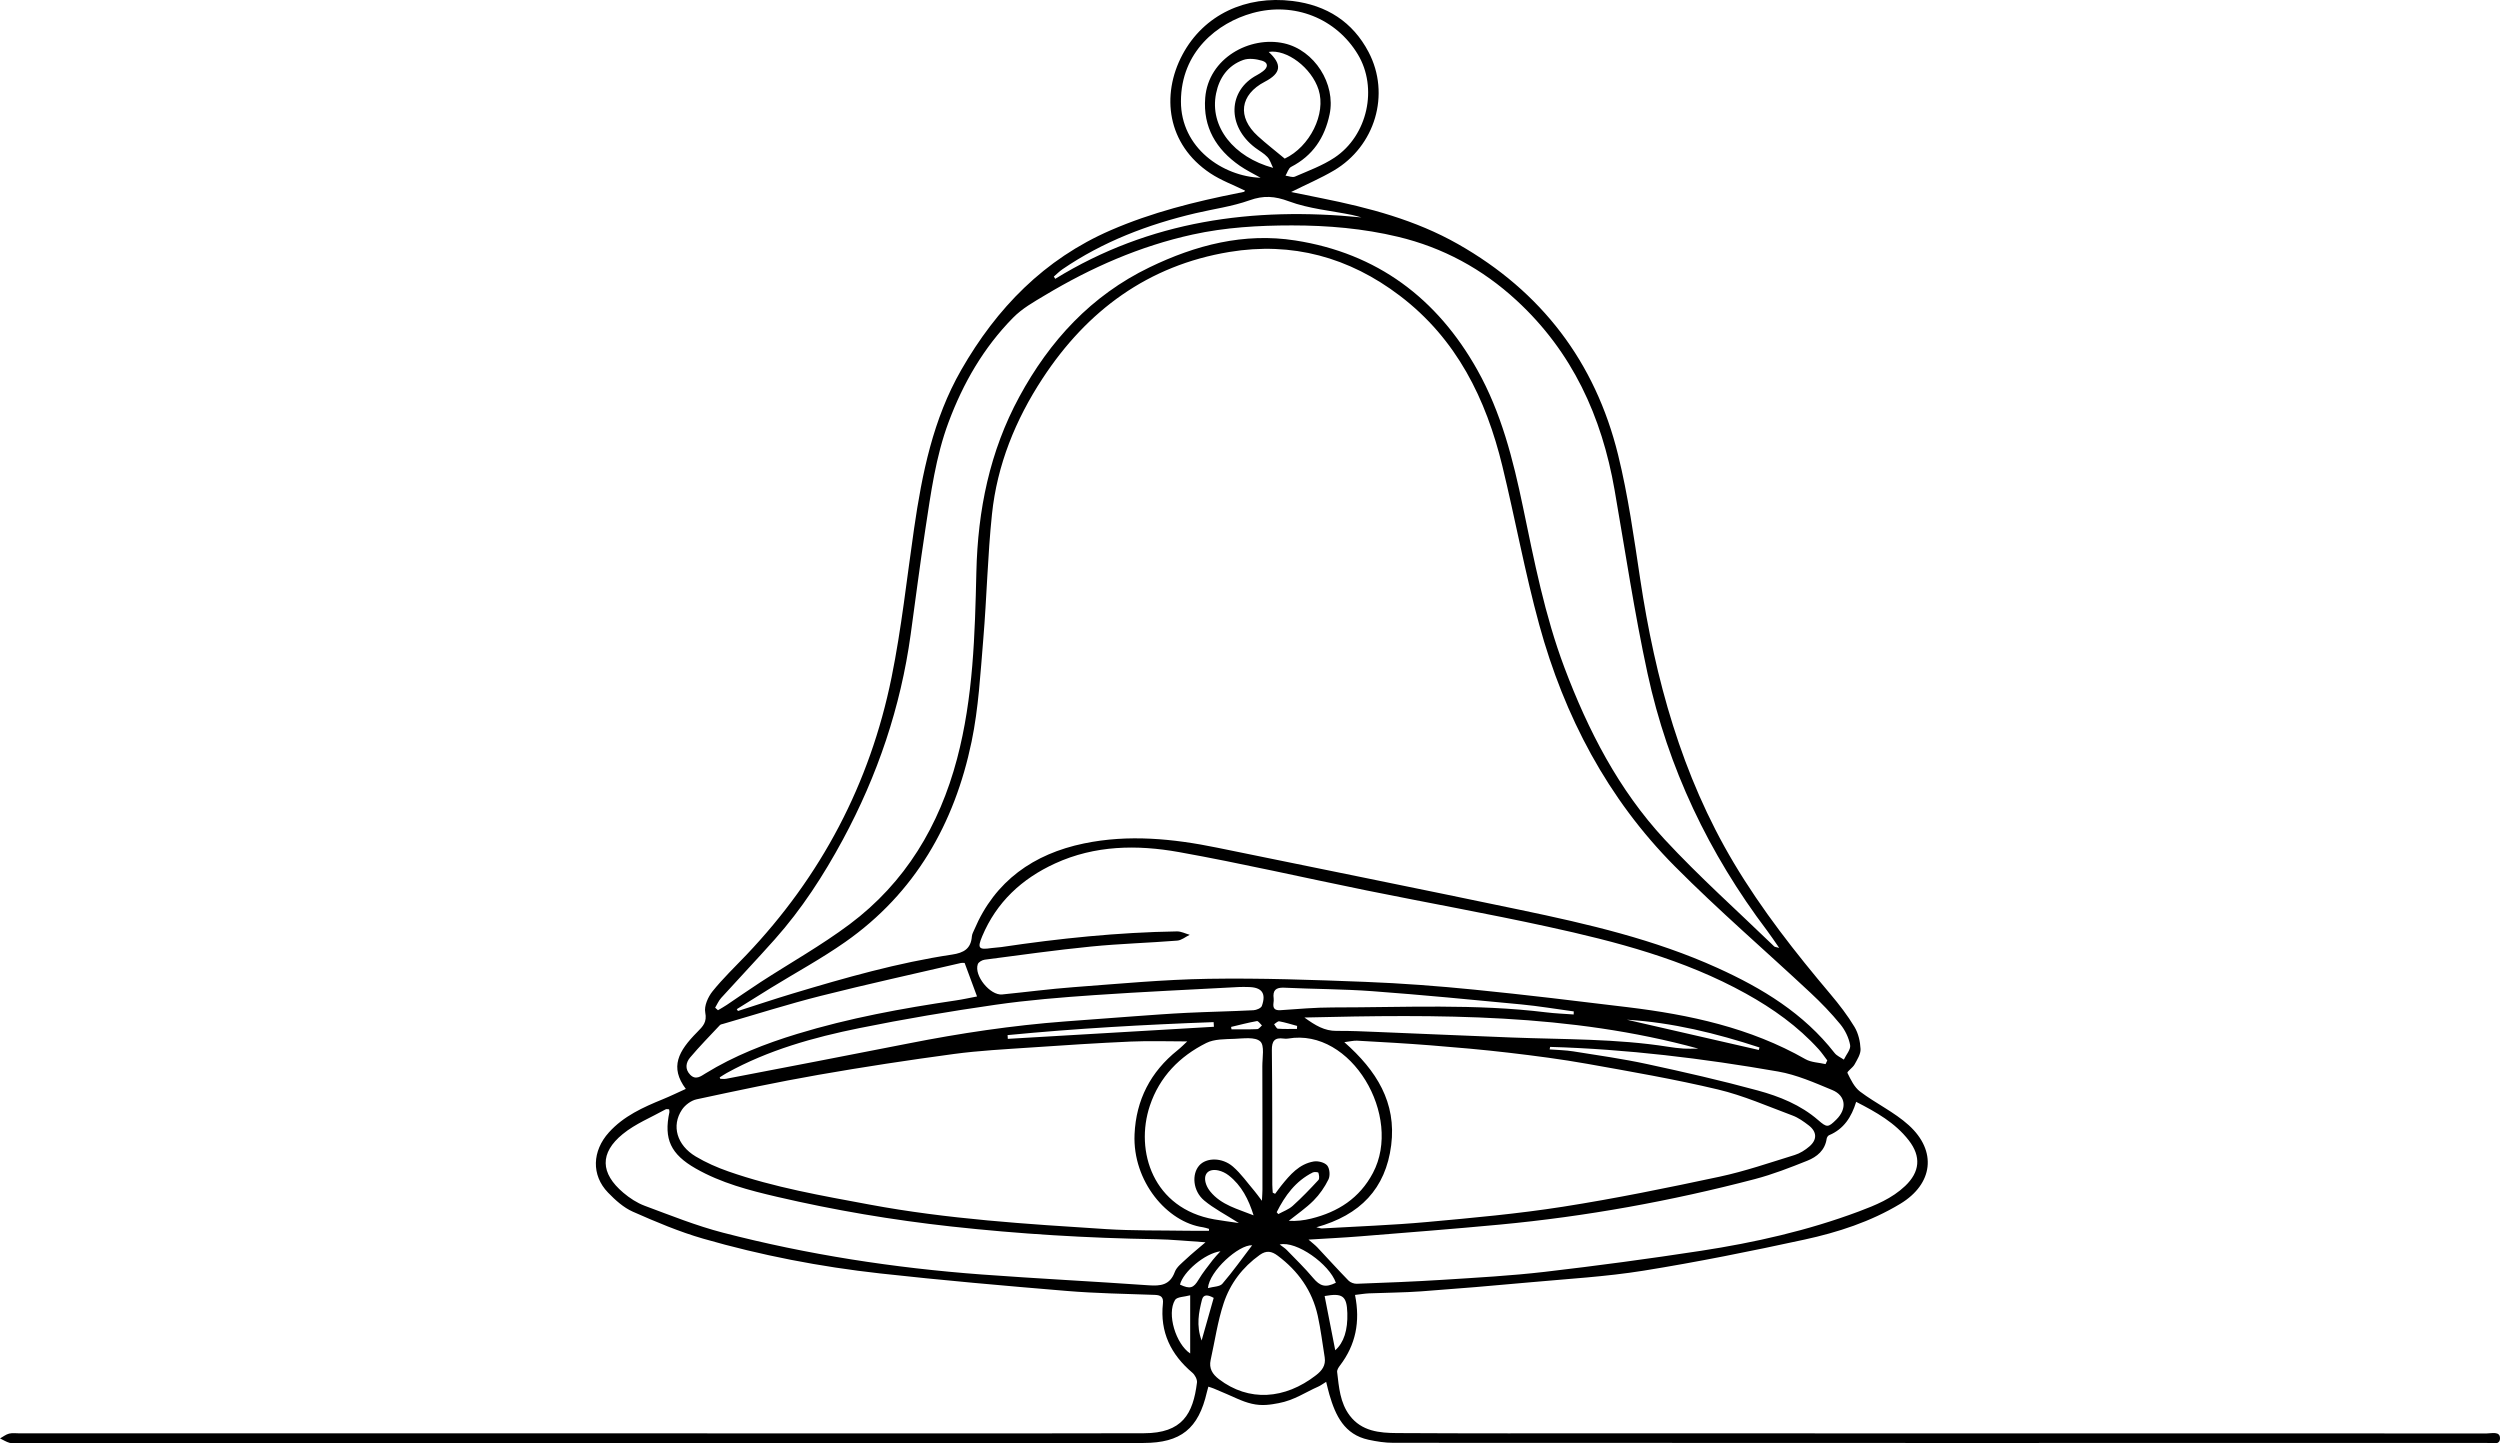 <?xml version="1.0" encoding="UTF-8"?><svg id="Layer_2" xmlns="http://www.w3.org/2000/svg" viewBox="0 0 2699.01 1558.34"><g id="Layer_1-2"><path d="m1462.89,1398.04c5.81,29.03.71,53.97-16.32,76.26-1.5,1.97-3.25,4.73-2.99,6.9,1.96,16.4,3.09,33.19,13.6,47.05,12.9,17.02,32.09,18.79,50.98,18.9,79.93.47,159.86.29,239.79.29,312.24,0,624.49-.02,936.73.11,5.3,0,14.39-2.69,14.34,5.24-.05,8.02-9.18,4.98-14.39,4.99-393.47.12-786.94.09-1180.41-.11-8.96,0-18.07-1.42-26.86-3.34-25.99-5.67-35.52-26.04-42.13-48.7-1.16-3.99-2.06-8.06-3.5-13.79-3.6,2.19-6.01,4.05-8.71,5.23-13.19,5.74-25.84,14.69-42.69,17.8-8.47,1.57-17.64,3.26-28.91.61-11.42-2.68-17.99-6.94-41.07-16.45-1.72-.71-3.52-1.22-5.8-2-.63,2.32-1.18,4.1-1.59,5.91-9.06,39.47-28.05,54.84-68.44,54.89-86.1.11-172.2.1-258.31.09-319.07,0-638.13-.03-957.2-.06-2.92,0-6.02.59-8.73-.18-3.58-1.02-6.84-3.13-10.24-4.76,3.24-1.79,6.29-4.31,9.76-5.18,3.68-.91,7.75-.28,11.65-.28,242.71,0,485.42,0,728.13,0,161.81,0,323.62.22,485.42-.13,41.45-.09,53.05-20.79,57.26-54.73.41-3.34-2.22-8.27-4.99-10.62-23.19-19.64-35.09-43.88-31.79-74.64.73-6.78-1.91-9.14-8.66-9.38-31.79-1.13-63.65-1.64-95.33-4.27-67.21-5.59-134.42-11.46-201.44-18.9-64.51-7.16-128.27-19.48-190.66-37.45-26.05-7.5-51.31-18.21-76.17-29.19-10.05-4.44-19.01-12.57-26.8-20.64-18.19-18.83-17.08-44.96.92-64.93,16.01-17.75,36.92-27.11,58.35-35.88,8.25-3.38,16.28-7.3,24.71-11.12-17.58-23.51-8.1-40.74,12.36-61.38,6.18-6.24,10.68-10.65,8.63-21.15-1.36-6.95,2.99-16.76,7.86-22.82,11.15-13.88,24.14-26.28,36.45-39.21,80.85-84.94,133.55-185,156.82-299.67,10.75-52.96,16.51-106.93,24.29-160.48,8.68-59.67,20.5-118.44,50.96-171.53,38.29-66.75,89.55-119.6,161.42-150.8,44.41-19.28,90.85-30.85,138.03-40.22,1.9-.38,3.84-.6,5.66-1.2.77-.25,1.29-1.3,1.3-1.3-12.54-6.17-25.98-11.07-37.56-18.77-46.73-31.1-53.33-84.36-30.06-128,23.06-43.24,68.46-64.18,118.8-58,37.1,4.56,65.09,22.66,82.14,55.12,23.99,45.65,7,101.74-37.47,127.93-14.12,8.32-29.32,14.81-46.16,23.2,12.22,2.49,22.73,4.65,33.24,6.76,51.06,10.28,101.07,23.43,146.92,49.45,90.2,51.19,148.17,127.27,172.85,227.48,10.82,43.94,17.1,89.08,23.85,133.92,16.27,108.06,44.65,211.95,101.1,306.71,30.19,50.69,66.48,96.83,104.43,141.81,9.39,11.13,18.38,22.82,25.88,35.26,4.13,6.86,6.16,15.76,6.52,23.86.24,5.48-3.61,11.41-6.49,16.66-1.94,3.55-8.35,7.72-7.66,9.12,3.56,7.27,7.45,15.48,13.64,20.15,17.01,12.83,36.96,22.14,52.59,36.32,30.7,27.86,26.3,63.41-9.21,84.85-31.99,19.31-67.4,30.8-103.55,38.65-57.6,12.5-115.45,24.17-173.62,33.53-40.53,6.52-81.77,8.82-122.72,12.58-39.02,3.58-78.07,6.87-117.15,9.73-18.75,1.37-37.6,1.38-56.4,2.17-4.75.2-9.48,1.04-15.18,1.7Zm-667.47-308.55c.43.66.86,1.32,1.28,1.98,19.73-6.31,39.37-12.92,59.21-18.88,56.58-16.99,113.4-33.23,171.95-42.02,12.69-1.9,20.39-6.31,21.39-19.71.19-2.48,1.62-4.9,2.64-7.29,22.33-52.69,64.17-81.71,118.22-92.95,47.95-9.98,96.24-5.25,143.99,4.55,109.24,22.4,218.55,44.41,327.7,67.24,72.43,15.15,144.55,31.81,212.38,62.56,48.35,21.92,93.09,49.05,126.43,91.84,2.42,3.11,6.63,4.82,10.01,7.17,2.46-5.27,7.64-11.03,6.79-15.7-1.45-7.93-5.44-16.18-10.6-22.47-9.84-12.01-20.73-23.28-32.09-33.89-48.85-45.65-99.63-89.35-146.7-136.75-72.49-73-119.16-161.88-146.21-260.52-15.5-56.52-25.98-114.39-39.84-171.38-17.67-72.67-49.21-137.22-110.64-183.94-54.88-41.73-116.47-58.51-184.09-47.31-87.61,14.5-153.5,63.06-201.7,136.6-29.26,44.64-49.02,93.29-54.6,146.46-4.69,44.75-5.6,89.89-9.37,134.76-3.12,37.09-5.1,74.63-12.65,110.92-18.42,88.54-60.97,163.33-136.36,216.21-25.72,18.04-53.51,33.12-80.33,49.61-12.32,7.57-24.55,15.28-36.82,22.93Zm-23.34-1.57c1.02.92,2.04,1.84,3.05,2.75,3.2-1.93,6.48-3.73,9.58-5.81,12.13-8.13,24.07-16.54,36.32-24.49,32.09-20.81,65.64-39.65,96.19-62.49,60.23-45.04,96.94-106.54,116.03-178.71,17.48-66.08,19.28-133.99,20.84-201.7,1.54-66.67,14.35-130.08,46.35-189.08,32.9-60.65,77.7-109.37,140.55-139.76,49.75-24.06,102-37.69,157.41-29.03,88.35,13.8,153.06,62.32,196.51,139.77,25.89,46.15,38.64,96.81,49.32,148.09,12.16,58.38,23.51,116.86,44.64,173.04,25.64,68.14,58.62,132.15,108.19,185.66,37.43,40.41,78.74,77.23,118.38,115.6.65.63,1.94.61,5.38,1.59-5.28-7.56-8.96-13.21-13.02-18.57-62.99-83.33-107.05-175.81-129.13-277.8-14.18-65.52-24.06-131.98-35.57-198.07-13.82-79.32-45.6-149.08-105.78-204.56-36.9-34.02-79.5-57.11-128.02-68.72-37.53-8.99-75.79-12.28-114.54-12.28-36.15,0-71.9,2.09-107.2,9.85-56.99,12.53-109.53,35.63-159.51,65.61-12.26,7.35-24.39,14.07-34.45,24.31-31.74,32.27-53.73,70.4-69.49,112.61-13.97,37.43-19.13,76.68-25.11,115.74-5.78,37.79-10.61,75.73-15.85,113.61-10.83,78.34-35.69,151.98-73.28,221.53-20.77,38.43-44.35,74.85-73.42,107.5-19,21.34-38.68,42.07-57.86,63.24-2.73,3.01-4.38,7.01-6.53,10.55Zm1198.8,60.88c.62-1.33,1.25-2.65,1.87-3.98-3.08-4.01-5.89-8.26-9.27-12-22.48-24.84-49.37-43.91-78.53-60.1-66.94-37.15-140.11-56.13-214.02-72.27-64.87-14.16-130.27-25.89-195.35-39.09-67.63-13.72-134.91-29.29-202.81-41.45-45.09-8.07-90.63-7.48-133.72,12.28-35.88,16.46-63.18,41.74-78.65,78.57-5.47,13.02-3.7,14.82,9.85,12.79,3.52-.53,7.12-.55,10.65-1.07,62.91-9.39,126.08-15.93,189.72-16.94,4.58-.07,9.2,2.4,13.8,3.68-4.48,2.17-8.83,5.9-13.45,6.27-31.02,2.46-62.18,3.32-93.13,6.4-38.35,3.82-76.55,9.2-114.78,14.19-2.71.35-6.6,2.55-7.41,4.81-4.4,12.21,13.28,34.01,26.29,32.72,25.78-2.56,51.5-5.97,77.32-7.89,48.43-3.59,96.9-8.24,145.4-9.01,56.37-.91,112.83,1.13,169.2,3.3,39.46,1.52,78.92,4.52,118.22,8.45,55.11,5.5,110.11,12.2,165.09,18.88,67.04,8.14,132.39,22.17,191.99,56.13,6.23,3.55,14.44,3.64,21.73,5.33Zm-665.69,179.97c.03-.69.06-1.38.09-2.07-2.16-.59-4.28-1.42-6.48-1.73-38.67-5.35-76.17-49.62-73.93-100.38,1.63-37.06,17.27-67.44,46.4-90.72,3.92-3.14,7.44-6.78,10.46-9.55-20.47,0-40.75-.73-60.95.16-35.96,1.59-71.89,3.94-107.8,6.41-27.83,1.91-55.77,3.31-83.38,7.03-48.8,6.58-97.52,13.99-146.02,22.48-44.05,7.71-87.84,17.03-131.57,26.44-5.87,1.26-12.39,6.12-15.77,11.2-11.57,17.39-5.49,38.33,14.85,50.49,11.06,6.61,23.13,11.91,35.31,16.17,49.47,17.3,100.94,26.17,152.3,35.75,84.36,15.74,169.76,21.02,255.13,26.48,29.41,1.88,58.98,1.31,88.48,1.8,7.63.13,15.26.02,22.89.02Zm115.92-3.79c4.03.89,4.95,1.31,5.84,1.26,37.88-2.21,75.85-3.5,113.62-6.94,49.05-4.46,98.22-8.89,146.83-16.52,56.64-8.89,112.91-20.41,169-32.4,27.5-5.88,54.29-15.16,81.22-23.46,5.71-1.76,11.25-5.3,15.83-9.23,8.58-7.36,8.17-15.91-.84-22.79-5.38-4.11-11.14-8.26-17.4-10.58-26.69-9.93-53.07-21.59-80.62-28.14-46.56-11.07-93.84-19.24-140.99-27.66-28.03-5-56.33-8.65-84.62-11.98-27.99-3.29-56.09-5.73-84.19-7.96-26.49-2.11-53.03-3.55-79.56-5.05-3.87-.22-7.81.86-13.9,1.6,34.88,30.73,56.44,65.17,50.6,111.26-5.94,46.86-33.35,75.44-80.84,88.61Zm582.81-135.4c-5.01,16.36-13.34,29.38-29.26,36.01-1.21.5-2.38,2.42-2.59,3.81-1.79,12.49-10.49,19.55-20.85,23.7-18.61,7.45-37.43,14.81-56.77,19.88-90.42,23.69-182.18,40.35-275.27,49.11-50.3,4.73-100.68,8.62-151.05,12.69-17.6,1.42-35.25,2.25-55.46,3.51,4.47,3.9,7.23,5.94,9.55,8.4,11.24,11.93,22.2,24.12,33.65,35.85,2.06,2.11,5.98,3.54,8.97,3.43,30.78-1.16,61.57-2.28,92.31-4.25,36.89-2.36,73.86-4.35,110.55-8.62,56.31-6.55,112.53-14.11,168.57-22.7,58.09-8.9,115.37-21.85,170.58-42.51,17.89-6.7,35.66-13.91,49.97-27.5,15.9-15.1,17.48-31.79,3.91-49.25-14.76-19-35.02-30.41-56.82-41.58Zm-1281.57,8.04c-1.39,0-2.85-.45-3.78.07-15.54,8.65-32.56,15.51-46.15,26.57-25.23,20.53-24.36,42.34.56,63.45,6.83,5.79,14.79,11.01,23.12,14.1,27.91,10.37,55.73,21.57,84.47,29.02,91.52,23.73,184.72,38.1,278.98,45.1,60.11,4.46,120.32,7.45,180.45,11.68,13.01.92,23.04-.13,28.32-14.4,1.99-5.37,7.62-9.58,12.08-13.8,6.03-5.7,12.53-10.89,21.07-18.23-19.44-1.25-36.42-3.05-53.43-3.32-73.98-1.17-147.71-5.66-221.28-13.75-63.23-6.96-125.79-17.56-187.68-31.97-30.29-7.05-60.54-14.94-87.96-30.6-27-15.42-34.65-31.75-28.42-60.86.18-.85-.19-1.82-.34-3.06Zm615.17,122.81c-14.59-9.33-27.12-15.68-37.59-24.47-12.08-10.16-13.54-28.25-5.22-37.7,7.6-8.62,24.67-8.92,36.4,1.24,8.7,7.53,15.47,17.29,23.02,26.13,2.33,2.73,4.37,5.69,8.24,10.77.3-6.05.57-8.9.57-11.76,0-44.48.05-88.96-.12-133.43-.04-9.32,2.62-22.52-2.28-26.92-5.63-5.06-18.3-3.14-27.84-2.75-10.25.43-21.66.12-30.39,4.48-28.78,14.39-50.45,36.46-60.89,67.62-16.54,49.36,3.72,111.21,69.41,122.79,8.09,1.43,16.26,2.45,26.69,4Zm36.54-32.82c.85.42,1.7.84,2.55,1.26,2.21-2.95,4.34-5.97,6.65-8.85,9.45-11.73,19.3-23.39,35.06-26.08,4.66-.79,11.8,1.03,14.55,4.36,2.72,3.29,3.32,10.95,1.35,14.98-4.05,8.29-9.58,16.29-16.09,22.83-8.09,8.13-17.77,14.67-26.77,21.9,8.27.52,16.37-.48,24.24-2.42,28.99-7.17,52.19-21.96,66.63-49.29,32.35-61.23-23.22-156.82-91.57-145.06-1.58.27-3.27.22-4.86,0-9.72-1.32-12.82,2.59-12.7,12.53.56,48.4.37,96.8.47,145.21,0,2.87.32,5.75.48,8.62Zm56.09,177.83c-2.45-15-4.22-30.15-7.5-44.97-5.99-27.07-21.16-48.36-43.31-64.87-6.41-4.78-12.06-5.95-19.3-.79-18.63,13.3-31.96,30.95-38.96,52.1-6.56,19.82-9.51,40.83-14.06,61.31-2.02,9.1,1.91,15.38,8.98,20.77,32.25,24.61,71.05,21.87,104.8-4.32,6.32-4.91,10.7-10.48,9.34-19.23Zm-653.2-302.29c.23.52.46,1.04.69,1.55,2.11,0,4.29.34,6.32-.05,65.59-12.64,131.2-25.16,196.73-38.12,55.95-11.07,112.24-19.48,169.13-23.78,24.83-1.88,49.65-3.77,74.48-5.55,18.99-1.36,37.98-2.83,57-3.74,23.96-1.14,47.96-1.6,71.92-2.8,3.2-.16,8.22-2.25,9.08-4.63,4.94-13.74-.07-20.27-14.68-20.43-3.25-.04-6.5-.2-9.74-.02-52.09,2.82-104.21,5.15-156.24,8.74-35.85,2.47-71.77,5.35-107.3,10.48-49.03,7.08-97.97,15.3-146.51,25.15-49.62,10.06-98.39,23.67-143.2,48.44-2.63,1.46-5.12,3.17-7.68,4.76ZM1360.93,191.92c-7.5-4.28-15.36-8.05-22.43-12.95-25.54-17.71-39.89-41.72-37.34-73.43,3.44-42.78,48.18-67.04,85.14-58.76,32.82,7.35,56.02,43.87,49.15,76.6-5.33,25.37-18.15,44.68-41.55,56.78-2.88,1.49-4.07,6.24-6.05,9.49,3.42.42,7.44,2.21,10.17,1.02,14.48-6.31,29.68-11.82,42.71-20.48,35.91-23.86,46.94-75.39,25.2-111.48-23.41-38.88-68.67-57.02-113.62-44.65-38.16,10.51-77.24,41.92-77.37,95.32-.12,50.39,45.25,81.07,85.99,82.55Zm-319.52,847.68c-1.38,0-2.72-.25-3.94.04-50.45,11.73-101.07,22.82-151.28,35.5-35.43,8.95-70.32,20.06-105.44,30.21-1.23.35-2.76.55-3.54,1.38-10.84,11.55-21.95,22.88-32.17,34.97-4.61,5.45-5.8,12.53.07,18.58,5.98,6.16,11.56,1.64,16.62-1.47,30.93-19,64.35-32.06,98.93-42.6,55.98-17.07,113.31-27.61,171.09-36.11,8.05-1.18,16.02-2.98,23.05-4.31-4.69-12.67-8.9-24.05-13.39-36.2Zm366.8,58.91c11.96,8.66,21.83,14.55,34.64,14.44,14.89-.14,29.8.59,44.69,1.19,48.23,1.94,96.44,4.1,144.67,5.96,56.3,2.17,112.79,1.17,168.7,9.99,5.43.86,10.91,1.6,16.4,1.94,5.4.33,10.83.07,16.24.07-138.84-38.1-280.56-37.01-425.34-33.58Zm-21.22-927.26c27.12-12.77,44.86-48.28,36.57-74.36-7.54-23.71-34.39-44.05-53.89-40.83,14.74,13.59,13.53,22.98-4.17,32.19-26.87,13.98-30.11,38.12-7.55,58.68,9.01,8.21,18.68,15.69,29.04,24.32Zm286.53,958.98c-.18.9-.36,1.8-.54,2.71,8.51.67,17.11.78,25.51,2.12,26.5,4.22,53.13,7.98,79.34,13.63,40.17,8.67,80.29,17.81,119.93,28.62,23.39,6.38,46.22,15.55,65.09,31.91,9.51,8.25,10.75,8.3,19.72-.59,11.61-11.5,10.33-25.71-4.4-31.81-19.04-7.88-38.43-16.5-58.51-20-81.41-14.19-163.4-24.14-246.12-26.59Zm25.41-34.98c.04-1.11.07-2.21.11-3.32-18.88-2.56-37.7-5.74-56.65-7.56-53.53-5.13-107.06-10.29-160.68-14.27-31.69-2.35-63.55-2.26-95.31-3.78-9.15-.44-12.49,2.92-11.35,11.67.21,1.59.01,3.25-.2,4.86-.79,5.95,1.5,8.16,7.67,7.75,18.75-1.27,37.52-2.95,56.29-2.95,76.88.01,153.87-4.14,230.54,5.3,9.81,1.21,19.72,1.55,29.59,2.29Zm-229.07-860.51c-3.36-.89-6.68-1.96-10.07-2.66-22.85-4.66-46.66-6.67-68.24-14.7-15.33-5.7-27.29-6.57-42.52-1.13-18.77,6.7-38.97,9.38-58.5,13.99-51.2,12.07-99.73,30.58-143.44,60.43-3.36,2.29-6.25,5.27-9.35,7.93.5.82,1,1.63,1.49,2.45,102.15-62.87,213.49-77.94,330.64-66.31Zm-95.42-53.51c-2-3.97-3.26-8.62-6.17-11.75-3.68-3.97-8.73-6.65-13.12-9.97-30.94-23.44-29.33-61.96,1.89-78.43,2.29-1.21,4.48-2.65,6.54-4.21,5.7-4.31,5.72-9.29-1.06-11.31-6.4-1.91-14.41-2.95-20.42-.78-16.48,5.96-25.81,19.22-29.22,36.14-7.28,36.05,19.17,68.78,61.56,80.32Zm-21.05,1130.88c-5.35-17.09-12.94-32.27-26.93-43.17-3.21-2.5-7.26-4.5-11.23-5.34-11.17-2.38-16.91,4.5-12.99,15.23.98,2.68,2.55,5.29,4.35,7.51,12.01,14.81,29.98,18.95,46.8,25.77Zm-265.6-194.6c.08,1.35.17,2.7.25,4.05,74.17-4.35,148.34-8.7,222.51-13.05-.1-1.67-.21-3.34-.31-5.01-74.27,2.69-148.45,6.85-222.45,14.01Zm342.29,281.7c3.86,19.75,7.63,38.99,11.46,58.55,9.32-8.25,13.62-21.86,13.05-40.19-.57-18.36-5-21.85-24.5-18.36Zm-48.51-55.63c3.19,2.45,5.65,3.9,7.57,5.88,9.61,9.93,19.59,19.58,28.45,30.15,7.53,8.98,13.28,10.88,24.62,5.26-6.91-19.98-42.56-45.57-60.64-41.3Zm-96.64,117.64v-62.82c-6.12,1.74-14.24,1.58-16.36,5.08-9.17,15.06.95,47.49,16.36,57.74Zm93.39-152.5c.58.67,1.17,1.35,1.75,2.02,5.22-2.89,11.18-4.96,15.51-8.85,9.76-8.78,18.89-18.29,27.8-27.94,1.36-1.47.7-5.36-.02-7.85-.19-.68-4.39-1.16-6.04-.33-18.7,9.37-30.07,25.13-39,42.94Zm-26.49,35.68c-14.43-.78-46.23,27.79-47.73,46.24,5.91-1.64,12.77-1.43,15.57-4.69,11.41-13.29,21.58-27.64,32.16-41.54Zm546.97-210.85c.25-.9.51-1.8.76-2.7-46.61-15.27-93.99-26.96-143.21-29.96,47.48,10.89,94.97,21.77,142.45,32.66Zm-581.2,217.32c-17.02,2.34-40.23,22.24-43.7,35.99,11.02,5.18,14.68,3.78,20.23-5.56,4.41-7.41,9.98-14.16,15.19-21.07,2.19-2.9,4.82-5.48,8.28-9.36Zm-20.34,96.37c4.8-16.94,8.94-31.54,13.05-46.04-5.68-3.15-11.06-4.48-12.68,2.07-3.38,13.59-6.35,27.47-.37,43.98Zm31.83-338.56c.14.85.29,1.71.43,2.56,9.27,0,18.56.21,27.81-.19,1.74-.07,3.38-2.58,5.07-3.96-1.82-1.67-3.94-4.99-5.42-4.73-9.38,1.66-18.62,4.12-27.9,6.31Zm71.11,2.13c.06-1.08.12-2.15.17-3.23-6.41-1.72-12.76-3.74-19.27-4.96-1.61-.3-3.7,2.03-5.58,3.15,1.35,1.68,2.6,4.7,4.08,4.81,6.83.52,13.72.23,20.59.23Z"/></g></svg>
